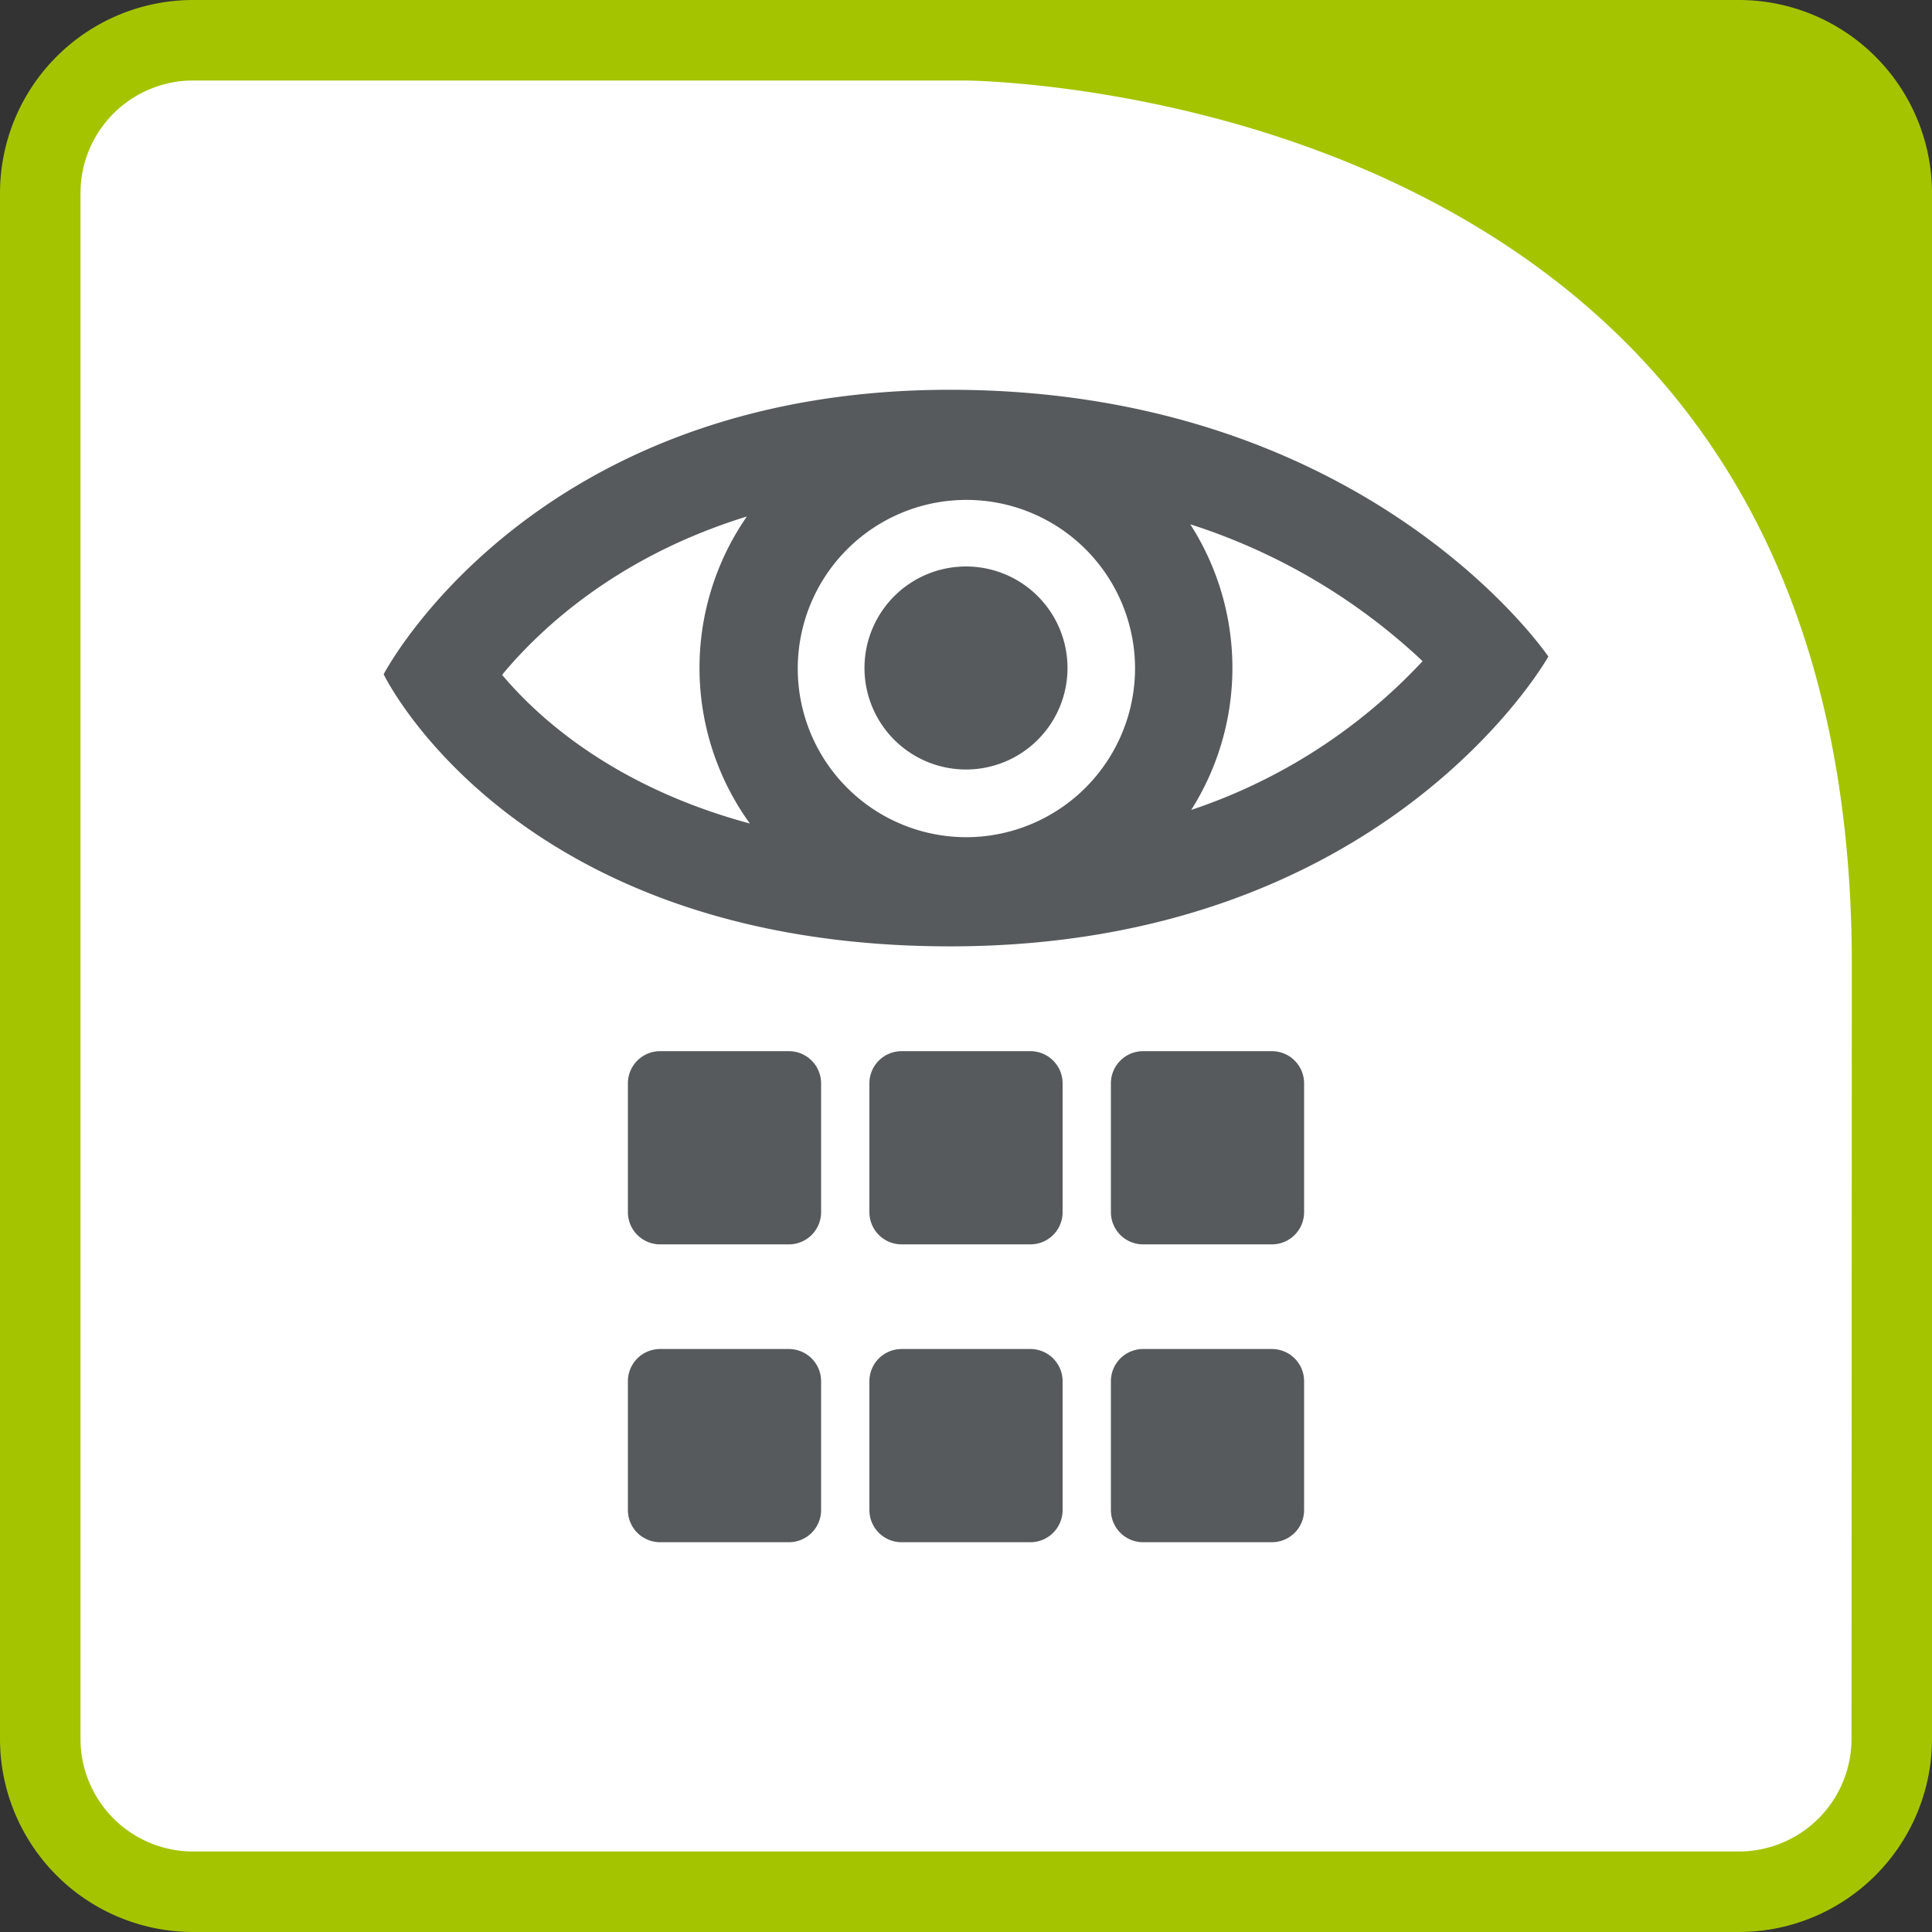 <svg id="b8996c86-135f-4c97-8b5b-cc0dc1c25702" data-name="Ebene 1" xmlns="http://www.w3.org/2000/svg" viewBox="0 0 240 240"><rect x="0" y="0" width="240" height="240" fill="#333333" stroke="none"/><defs><style>.fe8258d1-dbe9-41f2-9a21-35a05d134cbe{fill:#fff;}.ef756a34-3fec-4635-9ed4-4266819156b0{fill:#a5c400;}.f76ee400-bf90-4411-973e-2c996b4d09c2{fill:#565a5c;}</style></defs><title>icon-baur-master</title><path class="fe8258d1-dbe9-41f2-9a21-35a05d134cbe" d="M25.53,235a19,19,0,0,1-19-19V24a19,19,0,0,1,19-19h95.81a143.34,143.34,0,0,1,58.41,14.58c37.67,19,56.78,52.68,56.78,100.23V216a19,19,0,0,1-19,19Z"/><path class="ef756a34-3fec-4635-9ed4-4266819156b0" d="M240,24A24,24,0,0,0,216,0H24A24,24,0,0,0,0,24V216a24,24,0,0,0,24,24H216a24,24,0,0,0,24-24V119.81c0-1.87,0-3.7-.09-5.51.06,1.81.09,3.64.09,5.51ZM230,216a14,14,0,0,1-14,14H24a14,14,0,0,1-14-14V24A14,14,0,0,1,24,10h95.83c.28,0,28.61.17,56.21,14.08,35.81,18.05,54,50.25,54,95.73Z"/><path class="f76ee400-bf90-4411-973e-2c996b4d09c2" d="M192.34,81.56s-20.11,36-74.31,36S47.66,83.76,47.66,83.76,66,48.42,118,48.42,192.34,81.56,192.34,81.56ZM141,83a20.95,20.95,0,1,0-20.95,21A21,21,0,0,0,141,83ZM93.15,102.3a33,33,0,0,1-.37-38.14C76.78,69.09,67.21,78,62.37,83.83,67.06,89.4,76.51,97.81,93.15,102.3Zm83.57-20.17a75.7,75.7,0,0,0-28.86-17,33,33,0,0,1,.12,35.48A69.17,69.17,0,0,0,176.72,82.13ZM120,70.37A12.61,12.61,0,1,0,132.61,83,12.61,12.61,0,0,0,120,70.37Zm38,97.21H142a4,4,0,0,0-4,4v16a4,4,0,0,0,4,4h16a4,4,0,0,0,4-4v-16A4,4,0,0,0,158,167.58Zm-30,0H112a4,4,0,0,0-4,4v16a4,4,0,0,0,4,4h16a4,4,0,0,0,4-4v-16A4,4,0,0,0,128,167.58Zm-30,0H82a4,4,0,0,0-4,4v16a4,4,0,0,0,4,4H98a4,4,0,0,0,4-4v-16A4,4,0,0,0,98,167.58Zm60-37H142a4,4,0,0,0-4,4v16a4,4,0,0,0,4,4h16a4,4,0,0,0,4-4v-16A4,4,0,0,0,158,130.58Zm-30,0H112a4,4,0,0,0-4,4v16a4,4,0,0,0,4,4h16a4,4,0,0,0,4-4v-16A4,4,0,0,0,128,130.58Zm-30,0H82a4,4,0,0,0-4,4v16a4,4,0,0,0,4,4H98a4,4,0,0,0,4-4v-16A4,4,0,0,0,98,130.58Z"/></svg>